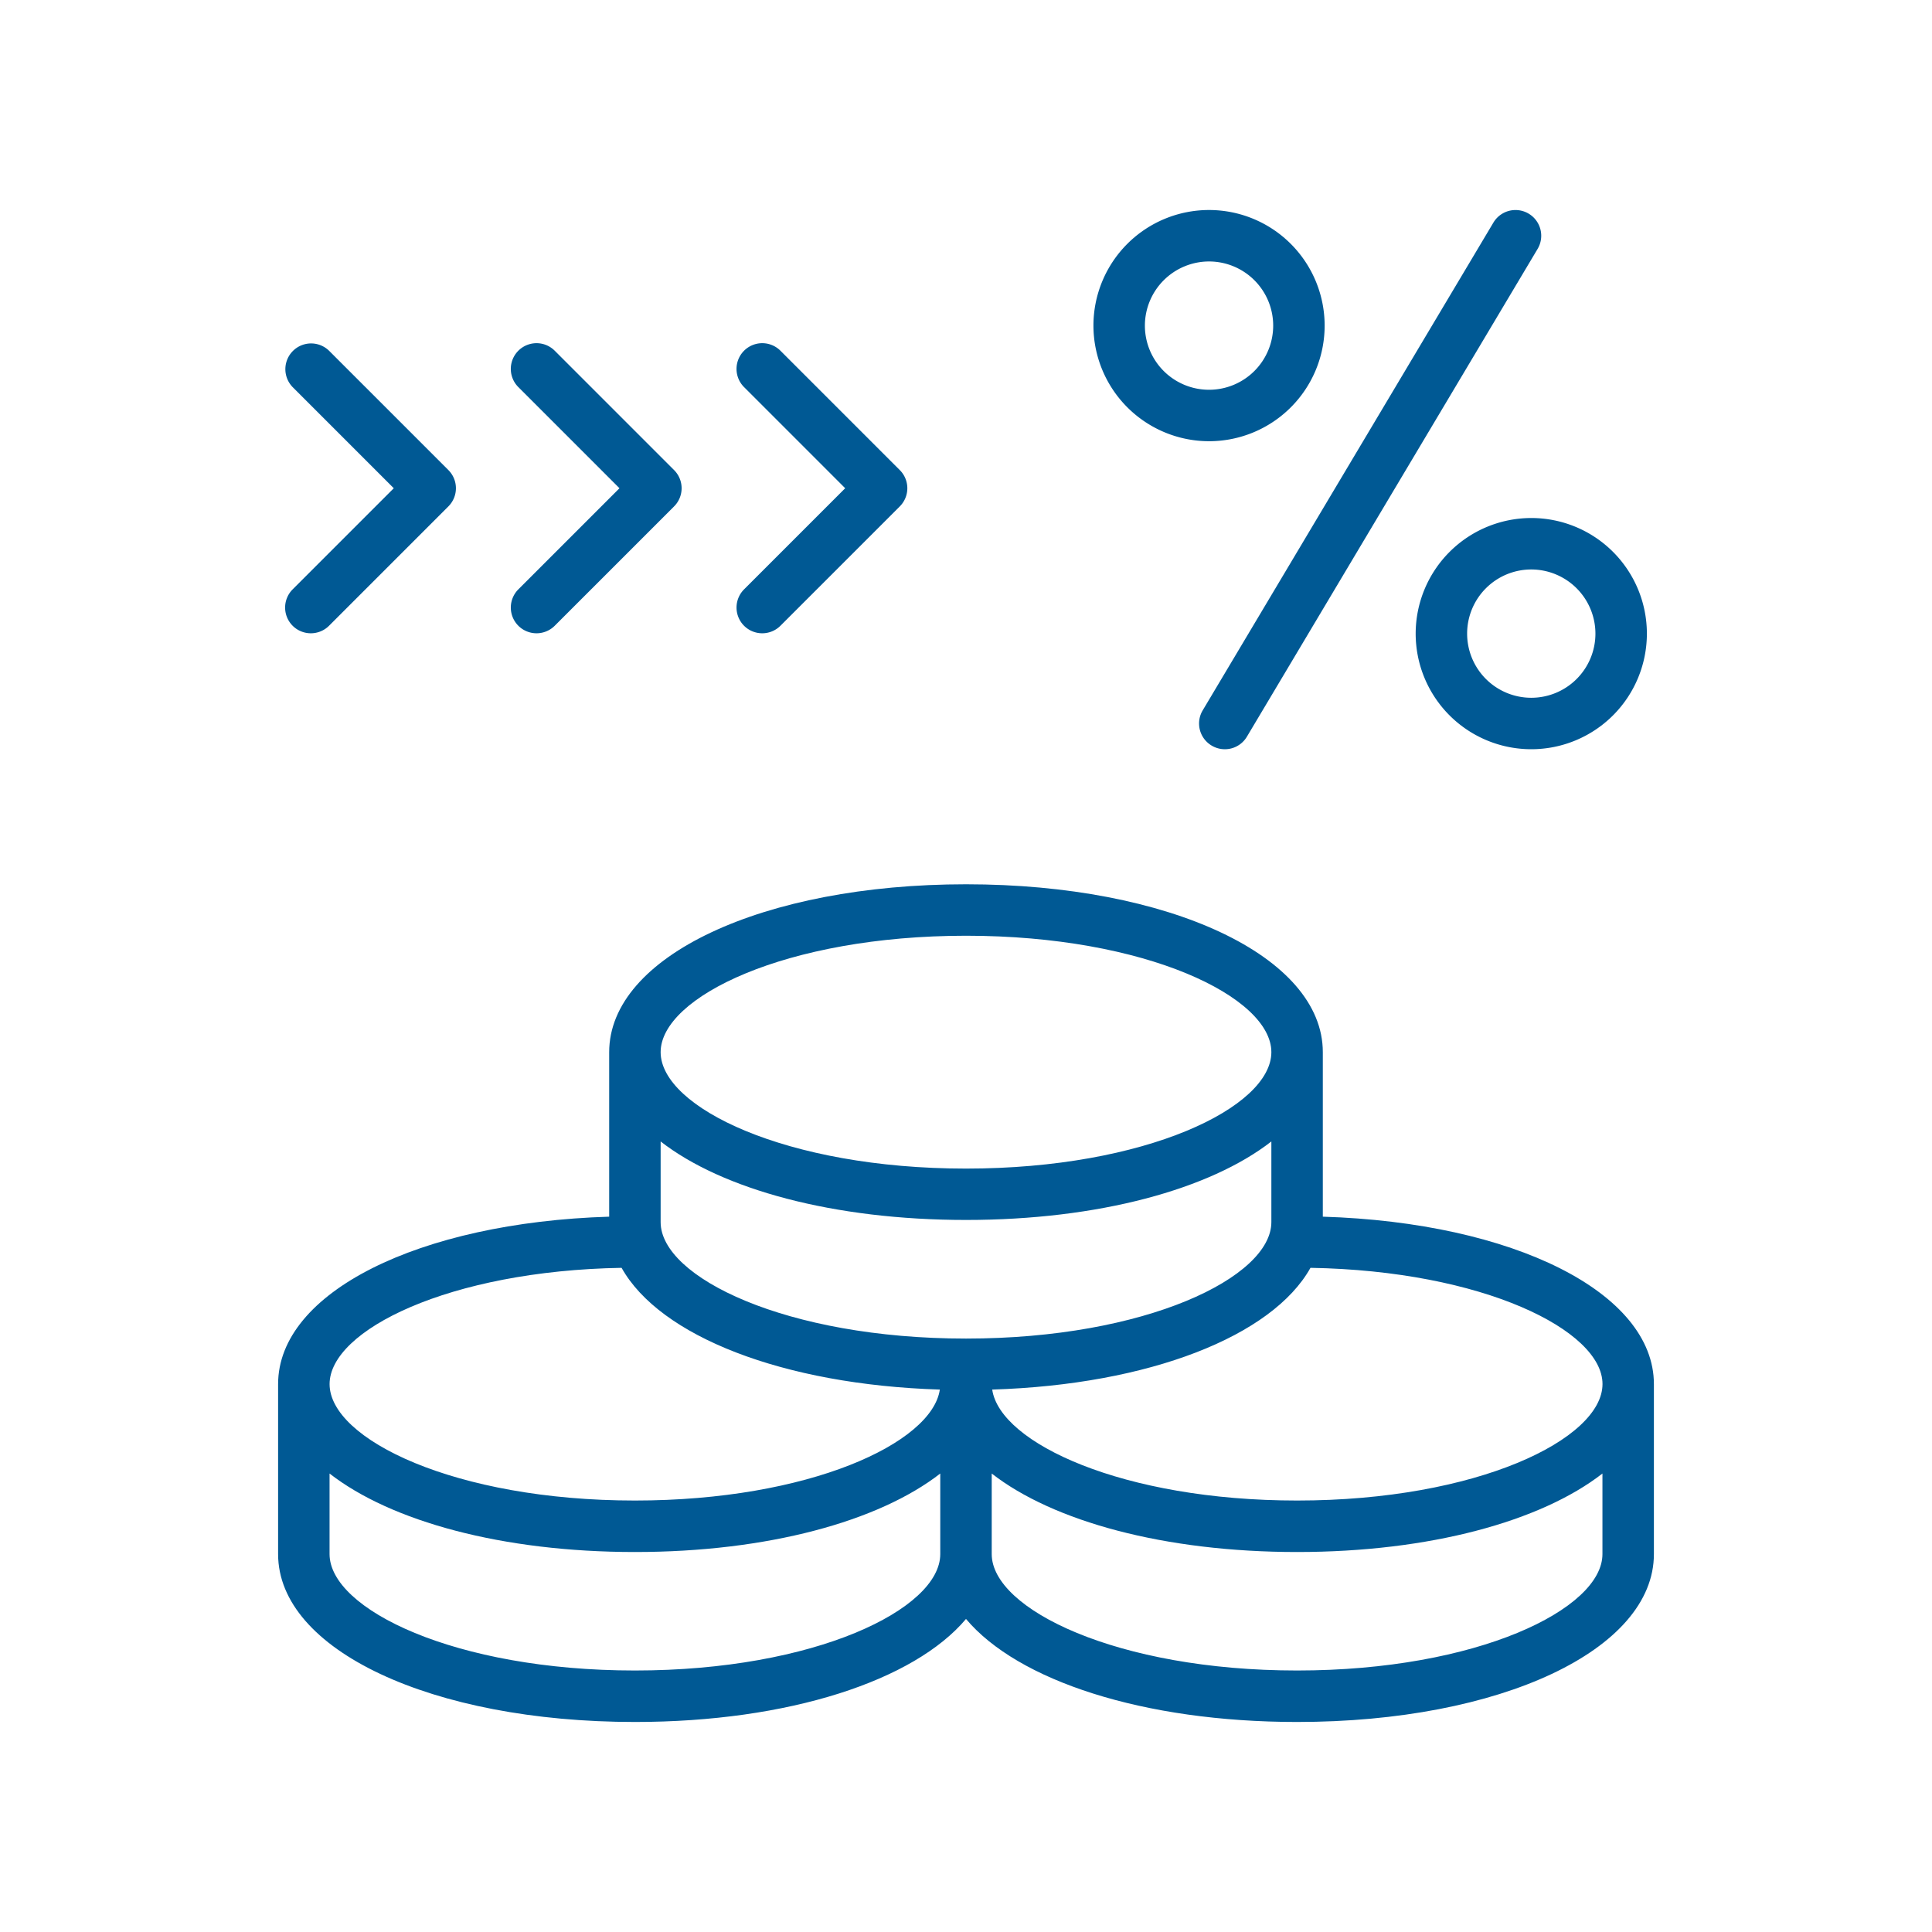 <?xml version="1.0" encoding="utf-8"?>
<svg xmlns="http://www.w3.org/2000/svg" width="128" height="128" viewBox="0 0 128 128"><g data-name="Group 1725-inner" fill="#005994"><path data-name="Path 5088" d="M87.64 80.608v-10.9c0-6.34-10.163-11.122-23.638-11.122S40.36 63.368 40.36 69.708v10.9c-12.619.385-21.935 5.023-21.935 11.094v11.261c0 6.341 10.163 11.122 23.64 11.122 10.2 0 18.5-2.742 21.935-6.825 3.431 4.083 11.732 6.825 21.936 6.825 13.477 0 23.639-4.781 23.639-11.122V91.702c.001-6.071-9.316-10.709-21.935-11.094zm-23.638 8.076c-11.924 0-20.233-4.065-20.233-7.712v-5.347c4.072 3.171 11.447 5.2 20.233 5.2s16.158-2.033 20.229-5.2v5.344c0 3.65-8.308 7.715-20.229 7.715zM43.769 69.708c0-3.648 8.309-7.713 20.233-7.713s20.229 4.065 20.229 7.713c0 3.65-8.309 7.714-20.229 7.714s-20.232-4.065-20.233-7.714zm-2.587 14.289c2.527 4.526 10.678 7.742 21.085 8.066-.523 3.549-8.672 7.351-20.2 7.351-11.923 0-20.231-4.065-20.231-7.712-.002-3.558 7.899-7.511 19.346-7.705zm21.113 18.965c0 3.649-8.308 7.713-20.23 7.713s-20.231-4.065-20.231-7.713v-5.337c4.071 3.171 11.446 5.2 20.231 5.2s16.159-2.033 20.23-5.2zm43.871 0c0 3.649-8.308 7.713-20.23 7.713s-20.232-4.065-20.232-7.713v-5.337c4.071 3.171 11.446 5.2 20.232 5.2s16.159-2.033 20.23-5.2zm-20.23-3.548c-11.531 0-19.68-3.8-20.2-7.351 10.407-.323 18.559-3.54 21.086-8.066 11.447.194 19.348 4.146 19.348 7.7-.003 3.653-8.312 7.717-20.234 7.717z"/><path data-name="Path 5089" d="M49.296 41.458a1.706 1.706 0 002.41 0l7.906-7.906a1.7 1.7 0 000-2.41l-7.906-7.906a1.704 1.704 0 00-2.41 2.411l6.7 6.7-6.7 6.7a1.705 1.705 0 000 2.411z"/><path data-name="Path 5090" d="M34.342 41.458a1.706 1.706 0 002.41 0l7.906-7.906a1.7 1.7 0 000-2.41l-7.906-7.906a1.704 1.704 0 00-2.41 2.411l6.7 6.7-6.7 6.7a1.705 1.705 0 000 2.411z"/><path data-name="Path 5091" d="M19.389 41.458a1.707 1.707 0 002.411 0l7.905-7.906a1.7 1.7 0 000-2.41L21.8 23.236a1.705 1.705 0 00-2.411 2.411l6.7 6.7-6.7 6.7a1.705 1.705 0 000 2.411z"/><path data-name="Path 5092" d="M80.102 29.232a7.659 7.659 0 10-7.659-7.66 7.668 7.668 0 007.659 7.66zm0-11.909a4.25 4.25 0 11-4.25 4.25 4.255 4.255 0 014.25-4.25z"/><path data-name="Path 5093" d="M93.792 41.979a7.659 7.659 0 107.659-7.659 7.667 7.667 0 00-7.659 7.659zm11.909 0a4.25 4.25 0 11-4.25-4.25 4.255 4.255 0 014.25 4.25z"/><path data-name="Path 5094" d="M80.275 49.397a1.7 1.7 0 002.337-.592l19.258-32.313a1.704 1.704 0 10-2.928-1.745L79.683 47.061a1.7 1.7 0 00.592 2.336z"/></g><path data-name="Group 1725-area" fill="none" d="M0 0h128v128H0z"/></svg>